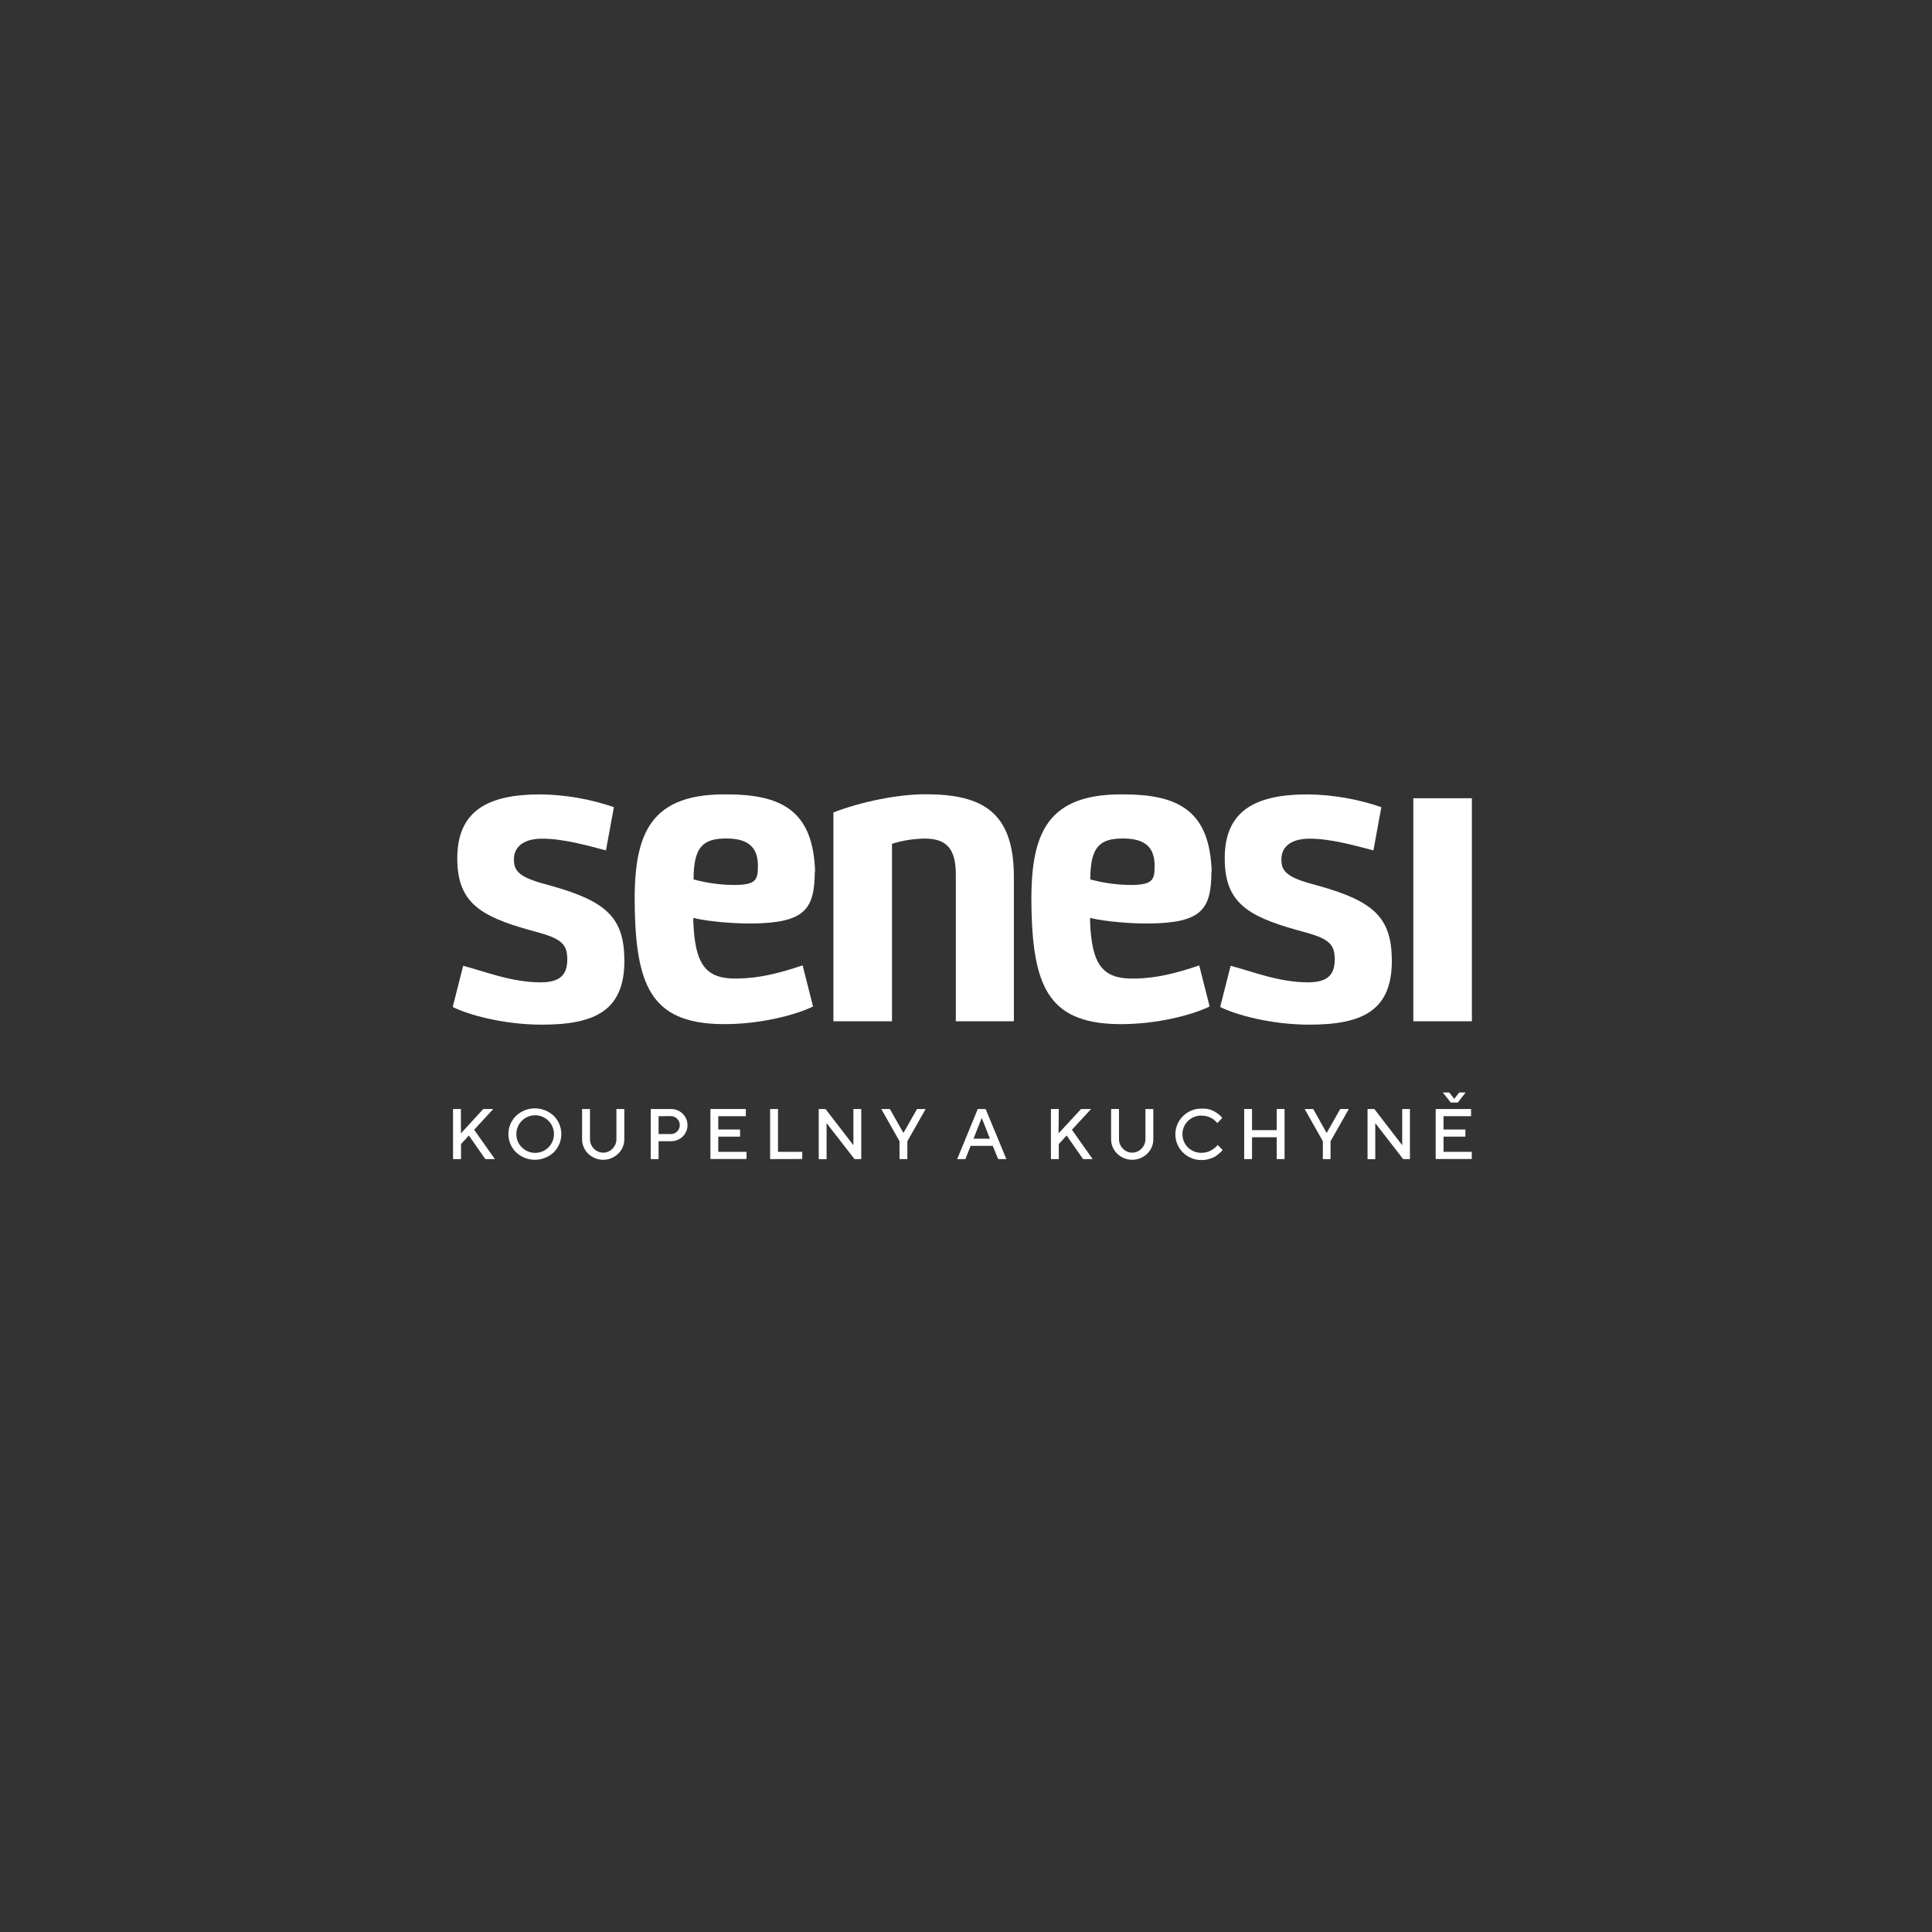<svg width="350" height="350" viewBox="0 0 350 350" fill="none" xmlns="http://www.w3.org/2000/svg">
<rect x="0" y="0" width="350" height="350" fill="#333333" stroke="none"/>
<g clip-path="url(#clip0_6_586)">
<path d="M83.905 174.965C87.531 175.878 92.578 177.96 97.932 177.96C101.471 177.96 102.807 176.589 102.766 173.698C102.731 171.287 101.916 170.177 97.88 169.027L95.949 168.489C86.831 165.962 82.957 163.36 82.841 155.809C82.714 146.737 88.537 143.91 97.915 143.91C102.442 143.972 106.931 144.753 111.214 146.223L109.774 154.057C106.559 153.219 101.91 151.883 98.06 151.935C94.59 151.981 93.076 153.618 93.104 155.705C93.104 157.555 93.787 158.752 98.065 159.978L99.996 160.516C109.756 163.274 113.012 166.205 113.11 173.75C113.237 183.002 107.906 185.627 98.164 185.627C91.3 185.627 84.819 183.851 82.015 182.423L83.905 174.965Z" fill="white"/>
<path d="M222.938 174.965C226.563 175.878 231.582 177.96 236.965 177.96C240.504 177.96 241.839 176.589 241.799 173.698C241.764 171.287 240.949 170.177 236.913 169.027L234.976 168.489C225.864 165.962 221.973 163.36 221.874 155.809C221.724 146.737 227.569 143.91 236.948 143.91C241.475 143.972 245.964 144.753 250.246 146.223L248.807 154.057C245.592 153.219 240.943 151.883 237.087 151.935C233.617 151.981 232.108 153.618 232.137 155.705C232.137 157.555 232.82 158.752 237.092 159.978L239.029 160.516C248.789 163.274 252.044 166.205 252.143 173.75C252.27 183.002 246.939 185.627 237.196 185.627C230.333 185.627 223.852 183.851 221.047 182.423L222.938 174.965Z" fill="white"/>
<path d="M150.982 147.182C155.96 145.257 162.546 143.887 167.686 143.887C177.972 143.887 183.673 147.101 183.673 158.833V185.019H173.156V158.422C173.156 153.843 171.548 151.918 167.536 151.918C165.519 151.939 163.516 152.257 161.592 152.86V185.019H150.982V147.182Z" fill="white"/>
<path d="M266.644 144.609H256.04V185.014H266.644V144.609Z" fill="white"/>
<path d="M131.601 151.9C135.613 151.9 137.302 153.548 137.302 156.85C137.302 159.336 137.001 160.226 133.387 160.319C130.773 160.342 128.167 160.004 125.645 159.313C125.645 153.34 127.415 151.9 131.601 151.9ZM133.653 177.272C127.871 177.416 125.877 174.814 125.599 166.864V166.286C128.49 167.014 133.584 167.338 136.313 167.304C145.888 167.171 147.542 164.69 147.611 157.919H147.651C147.651 157.596 147.651 157.283 147.611 156.971V156.902C146.981 146.754 141.355 143.91 131.658 143.91H131.19C116.972 143.91 114.694 152.051 115.001 165.06C115.359 179.278 118.47 185.707 131.768 185.528C139.198 185.424 145.385 183.337 147.287 182.325L145.402 174.884C141.257 176.271 137.741 177.196 133.647 177.272" fill="white"/>
<path d="M203.465 151.9C207.483 151.9 209.171 153.548 209.171 156.85C209.171 159.336 208.865 160.226 205.251 160.319C202.638 160.342 200.035 160.003 197.515 159.313C197.515 153.34 199.284 151.9 203.465 151.9ZM205.534 177.272C199.753 177.416 197.758 174.814 197.474 166.864V166.286C200.365 167.014 205.454 167.338 208.188 167.304C217.74 167.188 219.411 164.725 219.463 157.937H219.498C219.498 157.613 219.498 157.301 219.457 156.989V156.919C218.833 146.754 213.23 143.91 203.528 143.91H203.06C188.842 143.91 186.564 152.051 186.87 165.06C187.235 179.278 190.34 185.707 203.609 185.528C211.039 185.424 217.231 183.337 219.134 182.325L217.254 174.901C213.115 176.289 209.599 177.214 205.506 177.289" fill="white"/>
<path d="M83.501 205.32L87.548 200.908H89.364L85.894 204.666L89.653 209.98H87.918L84.94 205.707L83.518 207.263V209.98H82.073V200.908H83.501V205.32Z" fill="white"/>
<path d="M93.492 202.14C94.415 201.271 95.635 200.787 96.903 200.787C98.171 200.787 99.391 201.271 100.315 202.14C100.751 202.573 101.097 203.088 101.334 203.656C101.57 204.223 101.692 204.832 101.692 205.447C101.692 206.062 101.57 206.671 101.334 207.238C101.097 207.806 100.751 208.321 100.315 208.754C99.391 209.623 98.171 210.107 96.903 210.107C95.635 210.107 94.415 209.623 93.492 208.754C93.051 208.324 92.701 207.809 92.462 207.241C92.223 206.673 92.1 206.063 92.1 205.447C92.1 204.831 92.223 204.221 92.462 203.653C92.701 203.085 93.051 202.571 93.492 202.14ZM94.521 207.835C95.074 208.398 95.806 208.751 96.591 208.834C97.375 208.917 98.165 208.725 98.823 208.291C99.482 207.857 99.97 207.207 100.203 206.453C100.436 205.699 100.4 204.888 100.101 204.158C99.802 203.427 99.259 202.823 98.564 202.449C97.87 202.075 97.067 201.954 96.292 202.106C95.518 202.258 94.821 202.674 94.319 203.284C93.818 203.893 93.544 204.658 93.544 205.447C93.536 205.891 93.618 206.331 93.786 206.742C93.954 207.152 94.204 207.524 94.521 207.835Z" fill="white"/>
<path d="M110.959 208.089C111.188 207.863 111.369 207.592 111.491 207.294C111.613 206.996 111.674 206.677 111.67 206.355V200.908H113.098V206.355C113.106 206.85 113.01 207.342 112.818 207.798C112.626 208.255 112.342 208.667 111.983 209.009C111.257 209.713 110.285 210.106 109.274 210.106C108.262 210.106 107.291 209.713 106.565 209.009C106.207 208.667 105.923 208.254 105.731 207.798C105.539 207.341 105.443 206.85 105.449 206.355V200.908H106.883V206.355C106.878 206.677 106.938 206.997 107.06 207.295C107.182 207.593 107.364 207.864 107.594 208.089C107.81 208.319 108.071 208.501 108.36 208.626C108.65 208.751 108.961 208.815 109.277 208.815C109.592 208.815 109.903 208.751 110.193 208.626C110.482 208.501 110.743 208.319 110.959 208.089Z" fill="white"/>
<path d="M121.511 200.908C121.912 200.897 122.31 200.968 122.683 201.115C123.055 201.262 123.394 201.483 123.679 201.764C123.954 202.033 124.172 202.354 124.321 202.709C124.47 203.063 124.546 203.444 124.546 203.828C124.546 204.212 124.47 204.593 124.321 204.947C124.172 205.302 123.954 205.623 123.679 205.892C123.393 206.172 123.054 206.391 122.681 206.537C122.309 206.683 121.911 206.753 121.511 206.742H119.308V209.98H117.886V200.908H121.511ZM119.308 202.209V205.447H121.511C121.726 205.452 121.939 205.412 122.138 205.332C122.336 205.251 122.517 205.131 122.668 204.979C122.82 204.827 122.941 204.647 123.024 204.449C123.106 204.25 123.149 204.037 123.149 203.822C123.149 203.607 123.106 203.395 123.024 203.196C122.941 202.998 122.82 202.817 122.668 202.666C122.517 202.513 122.336 202.393 122.138 202.313C121.939 202.232 121.726 202.193 121.511 202.198L119.308 202.209Z" fill="white"/>
<path d="M135.238 208.668V209.963H128.698V200.908H135.11V202.209H130.12V204.62H134.075V205.915H130.12V208.668H135.238Z" fill="white"/>
<path d="M139.516 209.98V200.908H140.939V208.668H145.339V209.963L139.516 209.98Z" fill="white"/>
<path d="M156.024 200.908V209.98H154.798L149.744 203.464V210.003H148.322V200.908H149.548L154.601 207.459V200.908H156.024Z" fill="white"/>
<path d="M163.667 205.25L166.13 200.908H167.686L164.379 206.742V209.98H162.956V206.742L159.655 200.908H161.21L163.667 205.25Z" fill="white"/>
<path d="M177.134 200.908H178.556L182.314 209.98H180.828L179.851 207.581H175.838L174.89 209.98H173.404L177.134 200.908ZM176.359 206.285H179.336L177.85 202.527L176.359 206.285Z" fill="white"/>
<path d="M191.768 205.32L195.85 200.908H197.659L194.19 204.666L197.943 209.98H196.208L193.23 205.707L191.808 207.263V209.98H190.386V200.908H191.808L191.768 205.32Z" fill="white"/>
<path d="M206.789 208.089C207.019 207.863 207.201 207.593 207.324 207.295C207.447 206.997 207.509 206.677 207.506 206.355V200.908H208.934V206.355C208.941 206.85 208.846 207.342 208.654 207.798C208.462 208.255 208.177 208.667 207.818 209.009C207.092 209.713 206.121 210.106 205.11 210.106C204.098 210.106 203.127 209.713 202.401 209.009C202.042 208.667 201.758 208.254 201.567 207.798C201.375 207.341 201.279 206.85 201.285 206.355V200.908H202.719V206.355C202.713 206.677 202.774 206.997 202.896 207.295C203.018 207.593 203.2 207.864 203.43 208.089C203.646 208.318 203.906 208.5 204.195 208.624C204.484 208.748 204.795 208.812 205.11 208.812C205.424 208.812 205.735 208.748 206.024 208.624C206.313 208.5 206.573 208.318 206.789 208.089Z" fill="white"/>
<path d="M219.058 200.966C219.426 201.064 219.778 201.211 220.105 201.405C220.357 201.559 220.598 201.729 220.828 201.914C220.993 202.046 221.146 202.193 221.285 202.354L221.423 202.527L220.521 203.464L220.411 203.319C220.359 203.261 220.25 203.152 220.076 202.99C219.9 202.83 219.706 202.69 219.498 202.573C219.252 202.439 218.992 202.332 218.723 202.255C218.398 202.152 218.058 202.101 217.717 202.105C217.263 202.086 216.81 202.159 216.385 202.32C215.96 202.481 215.572 202.726 215.244 203.041C214.916 203.355 214.655 203.733 214.477 204.151C214.298 204.569 214.207 205.019 214.207 205.473C214.207 205.927 214.298 206.377 214.477 206.795C214.655 207.213 214.916 207.591 215.244 207.905C215.572 208.22 215.96 208.465 216.385 208.626C216.81 208.787 217.263 208.86 217.717 208.841C218.06 208.841 218.401 208.791 218.729 208.691C219.012 208.609 219.283 208.489 219.533 208.332C219.733 208.207 219.926 208.07 220.111 207.922C220.242 207.814 220.363 207.696 220.475 207.569L220.579 207.413L221.487 208.321C221.439 208.389 221.386 208.455 221.331 208.517C221.19 208.674 221.038 208.819 220.874 208.951C220.637 209.166 220.382 209.359 220.111 209.529C219.78 209.713 219.429 209.857 219.064 209.957C218.633 210.088 218.185 210.155 217.734 210.154C217.103 210.17 216.475 210.058 215.888 209.826C215.301 209.593 214.766 209.245 214.317 208.801C213.877 208.37 213.527 207.855 213.288 207.287C213.049 206.719 212.926 206.109 212.926 205.493C212.926 204.877 213.049 204.267 213.288 203.699C213.527 203.131 213.877 202.617 214.317 202.186C214.766 201.742 215.301 201.393 215.888 201.161C216.475 200.928 217.103 200.817 217.734 200.833C218.18 200.815 218.626 200.86 219.058 200.966Z" fill="white"/>
<path d="M232.71 209.98H231.287V206.025H226.818V209.98H225.396V200.908H226.818V204.736H231.287V200.908H232.71V209.98Z" fill="white"/>
<path d="M240.336 205.25L242.793 200.908H244.349L241.041 206.742V209.98H239.648V206.742L236.346 200.908H237.902L240.336 205.25Z" fill="white"/>
<path d="M255.421 200.908V209.98H254.195L249.142 203.464V210.003H247.743V200.908H248.969L254.022 207.459V200.908H255.421Z" fill="white"/>
<path d="M266.627 208.668V209.963H260.087V200.908H266.499V202.209H261.51V204.62H265.464V205.915H261.51V208.668H266.627ZM264.106 199.729H262.805L261.382 197.913H262.539L263.447 199.07L264.354 197.913H265.511L264.106 199.729Z" fill="white"/>
</g>
<defs>
<clipPath id="clip0_6_586">
<rect width="250" height="120.883" fill="white" transform="translate(50 115)"/>
</clipPath>
</defs>
</svg>
